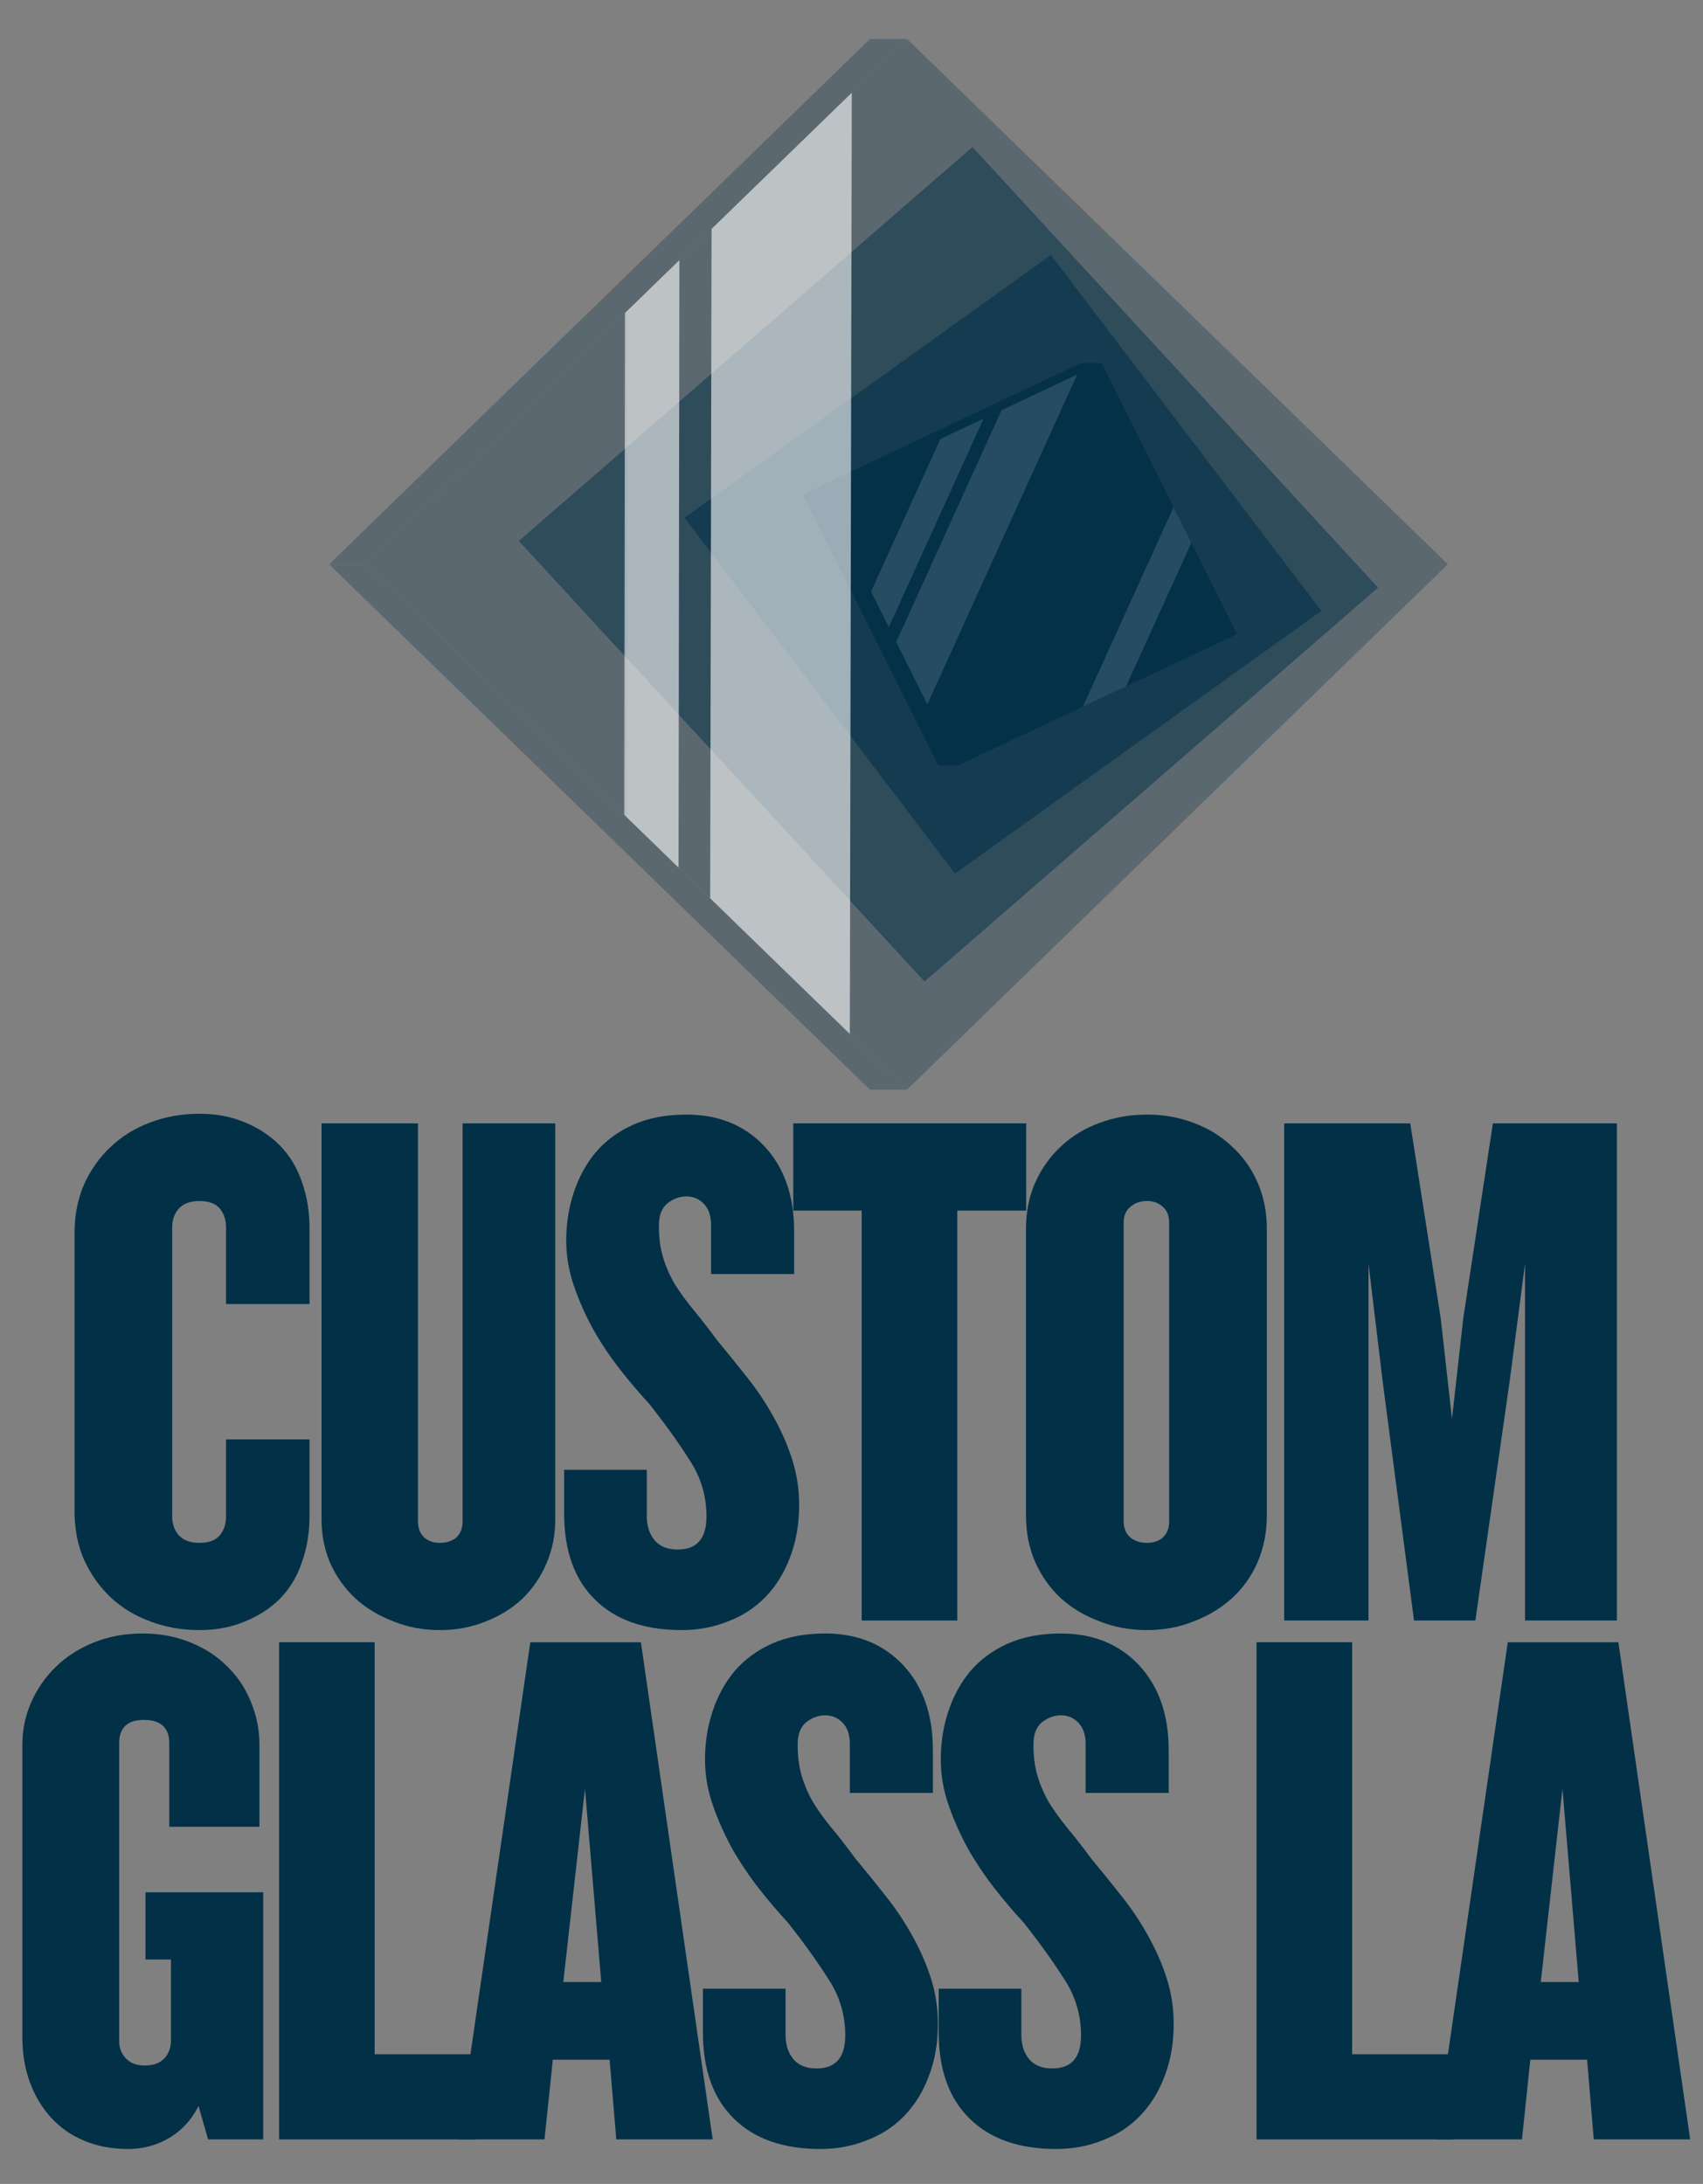 <svg xmlns="http://www.w3.org/2000/svg" xmlns:xlink="http://www.w3.org/1999/xlink" width="85" zoomAndPan="magnify" viewBox="0 0 63.75 81.75" height="109" preserveAspectRatio="xMidYMid meet" version="1.2"><rect x="0" y="0" width="63.75" height="81.75" fill="#808080" stroke="none"/><defs><filter x="0%" y="0%" width="100%" filterUnits="objectBoundingBox" id="c747fc6433" height="100%"><feColorMatrix values="0 0 0 0 1 0 0 0 0 1 0 0 0 0 1 0 0 0 1 0" type="matrix" in="SourceGraphic"/></filter><clipPath id="ef4199c0fe"><path d="M 1 0.422 L 17.617 0.422 L 17.617 15.961 L 1 15.961 Z M 1 0.422 "/></clipPath><clipPath id="4e3b8ce2b1"><path d="M 1 5 L 7 5 L 7 15.961 L 1 15.961 Z M 1 5 "/></clipPath><clipPath id="be8548b1e4"><path d="M 1 0.422 L 13 0.422 L 13 6 L 1 6 Z M 1 0.422 "/></clipPath><clipPath id="477543261e"><rect x="0" width="18" y="0" height="16"/></clipPath><clipPath id="c390ecbb01"><path d="M 30.594 13.5 L 46.578 13.5 L 46.578 28.746 L 30.594 28.746 Z M 30.594 13.5 "/></clipPath><clipPath id="4f577fb0fe"><path d="M 30.793 18.508 L 41.238 13.594 L 46.301 23.738 L 35.855 28.652 Z M 30.793 18.508 "/></clipPath><clipPath id="d22d816079"><path d="M 0.34 0.121 L 24.965 0.121 L 24.965 24 L 0.34 24 Z M 0.34 0.121 "/></clipPath><clipPath id="b7b97be11f"><rect x="0" width="25" y="0" height="25"/></clipPath><clipPath id="ab0a5bc76b"><path d="M 1 0.055 L 34 0.055 L 34 32 L 1 32 Z M 1 0.055 "/></clipPath><clipPath id="4151a69af8"><rect x="0" width="35" y="0" height="33"/></clipPath><clipPath id="3ad680ea9f"><path d="M 12.102 1 L 54.684 1 L 54.684 42 L 12.102 42 Z M 12.102 1 "/></clipPath><clipPath id="bbdc1abae0"><path d="M 0.191 20 L 22 20 L 22 40 L 0.191 40 Z M 0.191 20 "/></clipPath><clipPath id="bf0b1beebd"><path d="M 1 0.23 L 42.508 0.23 L 42.508 40 L 1 40 Z M 1 0.23 "/></clipPath><clipPath id="12ca5c4a0e"><path d="M 0.191 0.23 L 22 0.23 L 22 21 L 0.191 21 Z M 0.191 0.23 "/></clipPath><clipPath id="cf9d3ad325"><rect x="0" width="43" y="0" height="41"/></clipPath><clipPath id="ce1e2a43ba"><path d="M 23 0.035 L 33 0.035 L 33 42.617 L 23 42.617 Z M 23 0.035 "/></clipPath><clipPath id="7d992d8e88"><path d="M 0.188 1.359 L 9.273 1.359 L 9.273 40.887 L 0.188 40.887 Z M 0.188 1.359 "/></clipPath><clipPath id="8c32e8ac2d"><path d="M -9.289 21.121 L 10.957 1.461 L 31.199 21.121 L 10.957 40.785 Z M -9.289 21.121 "/></clipPath><clipPath id="587a277fac"><rect x="0" width="10" y="0" height="43"/></clipPath><clipPath id="2dbdee3ae4"><path d="M 53 61 L 63.5 61 L 63.5 81 L 53 81 Z M 53 61 "/></clipPath></defs><g id="fef4428272"><g mask="url(#bfcf530f7c)" transform="matrix(1,0,0,1,29,13)"><g clip-path="url(#477543261e)"><g clip-rule="nonzero" clip-path="url(#ef4199c0fe)"><path style=" stroke:none;fill-rule:nonzero;fill:#023047;fill-opacity:1;" d="M 1.793 5.508 L 12.238 0.594 L 17.301 10.738 L 6.855 15.652 Z M 1.793 5.508 "/></g><g clip-rule="nonzero" clip-path="url(#4e3b8ce2b1)"><path style=" stroke:none;fill-rule:nonzero;fill:#023047;fill-opacity:1;" d="M 6.883 15.652 L 6.129 15.652 L 1.047 5.508 L 1.797 5.508 Z M 6.883 15.652 "/></g><g clip-rule="nonzero" clip-path="url(#be8548b1e4)"><path style=" stroke:none;fill-rule:nonzero;fill:#023047;fill-opacity:1;" d="M 12.211 0.594 L 11.461 0.594 L 1.047 5.508 L 1.797 5.508 Z M 12.211 0.594 "/></g></g><mask id="bfcf530f7c"><g filter="url(#c747fc6433)"><rect x="0" width="63.75" y="0" height="81.75" style="fill:#000000;fill-opacity:0.9;stroke:none;"/></g></mask></g><g clip-rule="nonzero" clip-path="url(#c390ecbb01)"><g clip-rule="nonzero" clip-path="url(#4f577fb0fe)"><path style="fill:none;stroke-width:7;stroke-linecap:butt;stroke-linejoin:miter;stroke:#ffffff;stroke-opacity:1;stroke-miterlimit:10;" d="M 141.727 97.155 L 119.929 146.674 " transform="matrix(0.291,0,0,0.282,-1.673,-14.168)"/><path style="fill:none;stroke-width:4;stroke-linecap:butt;stroke-linejoin:miter;stroke:#ffffff;stroke-opacity:1;stroke-miterlimit:10;" d="M 134.927 94.831 L 113.116 144.363 " transform="matrix(0.291,0,0,0.282,-1.673,-14.168)"/><path style="fill:none;stroke-width:4;stroke-linecap:butt;stroke-linejoin:miter;stroke:#ffffff;stroke-opacity:1;stroke-miterlimit:10;" d="M 163.537 107.034 L 141.727 156.553 " transform="matrix(0.291,0,0,0.282,-1.673,-14.168)"/></g></g><g mask="url(#3eca2aa71e)" transform="matrix(1,0,0,1,25,9)"><g clip-path="url(#b7b97be11f)"><g clip-rule="nonzero" clip-path="url(#d22d816079)"><path style=" stroke:none;fill-rule:nonzero;fill:#023047;fill-opacity:1;" d="M 0.625 10.379 L 14.34 0.547 L 24.461 13.867 L 10.75 23.699 Z M 0.625 10.379 "/></g></g><mask id="3eca2aa71e"><g filter="url(#c747fc6433)"><rect x="0" width="63.75" y="0" height="81.75" style="fill:#000000;fill-opacity:0.6;stroke:none;"/></g></mask></g><g mask="url(#c0d3afacd5)" transform="matrix(1,0,0,1,18,5)"><g clip-path="url(#4151a69af8)"><g clip-rule="nonzero" clip-path="url(#ab0a5bc76b)"><path style=" stroke:none;fill-rule:nonzero;fill:#023047;fill-opacity:1;" d="M 1.422 15.25 L 18.402 0.504 L 33.586 16.996 L 16.609 31.742 Z M 1.422 15.25 "/></g></g><mask id="c0d3afacd5"><g filter="url(#c747fc6433)"><rect x="0" width="63.75" y="0" height="81.75" style="fill:#000000;fill-opacity:0.5;stroke:none;"/></g></mask></g><g clip-rule="nonzero" clip-path="url(#3ad680ea9f)"><g mask="url(#1d86d74b79)" transform="matrix(1,0,0,1,12,1)"><g clip-path="url(#cf9d3ad325)"><g clip-rule="nonzero" clip-path="url(#bbdc1abae0)"><path style=" stroke:none;fill-rule:nonzero;fill:#023047;fill-opacity:1;" d="M 1.711 20.125 L 0.32 20.125 L 20.566 39.789 L 21.957 39.789 Z M 1.711 20.125 "/></g><g clip-rule="nonzero" clip-path="url(#bf0b1beebd)"><path style=" stroke:none;fill-rule:nonzero;fill:#023047;fill-opacity:1;" d="M 1.711 20.121 L 21.957 0.461 L 42.199 20.121 L 21.957 39.785 Z M 1.711 20.121 "/></g><g clip-rule="nonzero" clip-path="url(#12ca5c4a0e)"><path style=" stroke:none;fill-rule:nonzero;fill:#023047;fill-opacity:1;" d="M 0.32 20.125 L 1.711 20.125 L 21.957 0.461 L 20.566 0.461 Z M 0.32 20.125 "/></g></g><mask id="1d86d74b79"><g filter="url(#c747fc6433)"><rect x="0" width="63.75" y="0" height="81.75" style="fill:#000000;fill-opacity:0.3;stroke:none;"/></g></mask></g></g><g clip-rule="nonzero" clip-path="url(#ce1e2a43ba)"><g mask="url(#e21e7313d3)" transform="matrix(1,0,0,1,23,-0)"><g clip-path="url(#587a277fac)"><g clip-rule="nonzero" clip-path="url(#7d992d8e88)"><g clip-rule="nonzero" clip-path="url(#8c32e8ac2d)"><path style="fill:none;stroke-width:18;stroke-linecap:butt;stroke-linejoin:miter;stroke:#ffffff;stroke-opacity:1;stroke-miterlimit:10;" d="M 106.343 51.372 L 106.047 198.628 " transform="matrix(0.291,0,0,0.282,-24.673,-14.168)"/><path style="fill:none;stroke-width:7;stroke-linecap:butt;stroke-linejoin:miter;stroke:#ffffff;stroke-opacity:1;stroke-miterlimit:10;" d="M 89.679 62.704 L 89.504 189.538 " transform="matrix(0.291,0,0,0.282,-24.673,-14.168)"/></g></g></g><mask id="e21e7313d3"><g filter="url(#c747fc6433)"><rect x="0" width="63.75" y="0" height="81.75" style="fill:#000000;fill-opacity:0.6;stroke:none;"/></g></mask></g></g><g style="fill:#023047;fill-opacity:1;"><g transform="translate(2.149, 60.66)"><path style="stroke:none" d="M 9.438 -3.938 C 9.438 -3.301 9.344 -2.719 9.156 -2.188 C 8.977 -1.656 8.707 -1.203 8.344 -0.828 C 7.977 -0.461 7.539 -0.176 7.031 0.031 C 6.52 0.25 5.945 0.359 5.312 0.359 C 4.656 0.359 4.039 0.25 3.469 0.031 C 2.906 -0.176 2.414 -0.473 2 -0.859 C 1.582 -1.254 1.25 -1.723 1 -2.266 C 0.758 -2.816 0.641 -3.43 0.641 -4.109 L 0.641 -14.5 C 0.641 -15.164 0.758 -15.773 1 -16.328 C 1.25 -16.879 1.582 -17.348 2 -17.734 C 2.414 -18.129 2.906 -18.43 3.469 -18.641 C 4.039 -18.859 4.656 -18.969 5.312 -18.969 C 5.945 -18.969 6.52 -18.859 7.031 -18.641 C 7.539 -18.43 7.977 -18.141 8.344 -17.766 C 8.707 -17.391 8.977 -16.938 9.156 -16.406 C 9.344 -15.875 9.438 -15.297 9.438 -14.672 L 9.438 -11.844 L 6.312 -11.844 L 6.312 -14.719 C 6.312 -15 6.234 -15.234 6.078 -15.422 C 5.922 -15.609 5.664 -15.703 5.312 -15.703 C 4.977 -15.703 4.723 -15.609 4.547 -15.422 C 4.379 -15.234 4.297 -15 4.297 -14.719 L 4.297 -3.891 C 4.297 -3.609 4.379 -3.375 4.547 -3.188 C 4.723 -3 4.977 -2.906 5.312 -2.906 C 5.664 -2.906 5.922 -3 6.078 -3.188 C 6.234 -3.375 6.312 -3.609 6.312 -3.891 L 6.312 -6.781 L 9.438 -6.781 Z M 9.438 -3.938 "/></g></g><g style="fill:#023047;fill-opacity:1;"><g transform="translate(11.255, 60.66)"><path style="stroke:none" d="M 9.531 -3.797 C 9.531 -3.203 9.422 -2.648 9.203 -2.141 C 8.992 -1.641 8.695 -1.203 8.312 -0.828 C 7.926 -0.461 7.469 -0.176 6.938 0.031 C 6.406 0.25 5.828 0.359 5.203 0.359 C 4.586 0.359 4.008 0.25 3.469 0.031 C 2.926 -0.176 2.453 -0.461 2.047 -0.828 C 1.648 -1.203 1.336 -1.641 1.109 -2.141 C 0.891 -2.648 0.781 -3.203 0.781 -3.797 L 0.781 -18.609 L 4.391 -18.609 L 4.391 -3.719 C 4.391 -3.457 4.469 -3.254 4.625 -3.109 C 4.781 -2.973 4.973 -2.906 5.203 -2.906 C 5.461 -2.906 5.672 -2.973 5.828 -3.109 C 5.984 -3.254 6.062 -3.457 6.062 -3.719 L 6.062 -18.609 L 9.531 -18.609 Z M 9.531 -3.797 "/></g></g><g style="fill:#023047;fill-opacity:1;"><g transform="translate(20.696, 60.66)"><path style="stroke:none" d="M 9.219 -4.328 C 9.219 -3.598 9.102 -2.941 8.875 -2.359 C 8.656 -1.773 8.348 -1.281 7.953 -0.875 C 7.566 -0.477 7.102 -0.176 6.562 0.031 C 6.02 0.25 5.441 0.359 4.828 0.359 C 3.43 0.359 2.348 -0.02 1.578 -0.781 C 0.805 -1.539 0.422 -2.617 0.422 -4.016 L 0.422 -5.641 L 3.516 -5.641 L 3.516 -3.906 C 3.516 -3.539 3.613 -3.238 3.812 -3 C 4.008 -2.77 4.297 -2.656 4.672 -2.656 C 5.391 -2.656 5.75 -3.066 5.75 -3.891 C 5.75 -4.648 5.547 -5.344 5.141 -5.969 C 4.742 -6.602 4.234 -7.316 3.609 -8.109 C 3.254 -8.492 2.895 -8.914 2.531 -9.375 C 2.164 -9.844 1.832 -10.336 1.531 -10.859 C 1.238 -11.391 0.992 -11.938 0.797 -12.5 C 0.598 -13.07 0.5 -13.645 0.5 -14.219 C 0.5 -14.852 0.594 -15.453 0.781 -16.016 C 0.969 -16.586 1.242 -17.094 1.609 -17.531 C 1.984 -17.969 2.453 -18.312 3.016 -18.562 C 3.578 -18.812 4.238 -18.938 5 -18.938 C 6.207 -18.938 7.18 -18.539 7.922 -17.75 C 8.66 -16.957 9.031 -15.898 9.031 -14.578 L 9.031 -12.969 L 5.922 -12.969 L 5.922 -14.812 C 5.922 -15.145 5.832 -15.406 5.656 -15.594 C 5.477 -15.781 5.258 -15.875 5 -15.875 C 4.738 -15.875 4.5 -15.785 4.281 -15.609 C 4.07 -15.43 3.969 -15.156 3.969 -14.781 C 3.969 -14.332 4.02 -13.938 4.125 -13.594 C 4.227 -13.25 4.375 -12.914 4.562 -12.594 C 4.758 -12.281 4.992 -11.957 5.266 -11.625 C 5.535 -11.301 5.828 -10.926 6.141 -10.5 C 6.516 -10.051 6.891 -9.586 7.266 -9.109 C 7.641 -8.641 7.969 -8.148 8.25 -7.641 C 8.539 -7.129 8.773 -6.598 8.953 -6.047 C 9.129 -5.492 9.219 -4.922 9.219 -4.328 Z M 9.219 -4.328 "/></g></g><g style="fill:#023047;fill-opacity:1;"><g transform="translate(29.523, 60.66)"><path style="stroke:none" d="M 6.312 -15.344 L 6.312 0 L 2.734 0 L 2.734 -15.344 L 0.172 -15.344 L 0.172 -18.609 L 8.891 -18.609 L 8.891 -15.344 Z M 6.312 -15.344 "/></g></g><g style="fill:#023047;fill-opacity:1;"><g transform="translate(37.735, 60.66)"><path style="stroke:none" d="M 9.688 -3.938 C 9.688 -3.301 9.57 -2.719 9.344 -2.188 C 9.113 -1.656 8.789 -1.203 8.375 -0.828 C 7.969 -0.461 7.492 -0.176 6.953 0.031 C 6.41 0.25 5.828 0.359 5.203 0.359 C 4.566 0.359 3.973 0.25 3.422 0.031 C 2.867 -0.176 2.391 -0.461 1.984 -0.828 C 1.578 -1.203 1.254 -1.656 1.016 -2.188 C 0.785 -2.719 0.672 -3.301 0.672 -3.938 L 0.672 -14.672 C 0.672 -15.297 0.785 -15.867 1.016 -16.391 C 1.254 -16.922 1.578 -17.375 1.984 -17.75 C 2.391 -18.133 2.867 -18.426 3.422 -18.625 C 3.973 -18.832 4.566 -18.938 5.203 -18.938 C 5.828 -18.938 6.41 -18.832 6.953 -18.625 C 7.492 -18.426 7.969 -18.133 8.375 -17.75 C 8.789 -17.375 9.113 -16.922 9.344 -16.391 C 9.57 -15.867 9.688 -15.297 9.688 -14.672 Z M 6.031 -14.891 C 6.031 -15.148 5.953 -15.348 5.797 -15.484 C 5.641 -15.629 5.441 -15.703 5.203 -15.703 C 4.953 -15.703 4.742 -15.629 4.578 -15.484 C 4.41 -15.348 4.328 -15.148 4.328 -14.891 L 4.328 -3.719 C 4.328 -3.457 4.41 -3.254 4.578 -3.109 C 4.742 -2.973 4.953 -2.906 5.203 -2.906 C 5.441 -2.906 5.641 -2.973 5.797 -3.109 C 5.953 -3.254 6.031 -3.457 6.031 -3.719 Z M 6.031 -14.891 "/></g></g><g style="fill:#023047;fill-opacity:1;"><g transform="translate(47.26, 60.66)"><path style="stroke:none" d="M 9.828 0 L 9.828 -13.359 L 9.25 -8.938 L 7.969 0 L 5.672 0 L 4.5 -8.938 L 3.969 -13.359 L 3.969 0 L 0.812 0 L 0.812 -18.609 L 5.531 -18.609 L 6.672 -11.312 L 7.094 -7.547 L 7.516 -11.312 L 8.625 -18.609 L 13.266 -18.609 L 13.266 0 Z M 9.828 0 "/></g></g><g style="fill:#023047;fill-opacity:1;"><g transform="translate(0.165, 80.084)"><path style="stroke:none" d="M 7.625 0 L 7.266 -1.25 C 7.004 -0.727 6.633 -0.328 6.156 -0.047 C 5.688 0.223 5.18 0.359 4.641 0.359 C 4.023 0.359 3.473 0.254 2.984 0.047 C 2.504 -0.148 2.094 -0.438 1.75 -0.812 C 1.406 -1.188 1.141 -1.629 0.953 -2.141 C 0.766 -2.648 0.672 -3.211 0.672 -3.828 L 0.672 -14.781 C 0.672 -15.332 0.781 -15.859 1 -16.359 C 1.227 -16.867 1.535 -17.312 1.922 -17.688 C 2.316 -18.07 2.785 -18.375 3.328 -18.594 C 3.879 -18.82 4.492 -18.938 5.172 -18.938 C 5.836 -18.938 6.441 -18.82 6.984 -18.594 C 7.523 -18.375 7.984 -18.07 8.359 -17.688 C 8.742 -17.312 9.035 -16.867 9.234 -16.359 C 9.441 -15.859 9.547 -15.332 9.547 -14.781 L 9.547 -11.703 L 6.172 -11.703 L 6.172 -14.828 C 6.172 -15.41 5.852 -15.703 5.219 -15.703 C 4.602 -15.703 4.297 -15.41 4.297 -14.828 L 4.297 -3.688 C 4.297 -3.426 4.379 -3.207 4.547 -3.031 C 4.723 -2.852 4.957 -2.766 5.25 -2.766 C 5.57 -2.766 5.816 -2.852 5.984 -3.031 C 6.148 -3.207 6.234 -3.426 6.234 -3.688 L 6.234 -6.734 L 5.281 -6.734 L 5.281 -9.25 L 9.688 -9.25 L 9.688 0 Z M 7.625 0 "/></g></g><g style="fill:#023047;fill-opacity:1;"><g transform="translate(9.634, 80.084)"><path style="stroke:none" d="M 0.812 0 L 0.812 -18.609 L 4.391 -18.609 L 4.391 -3.188 L 8.156 -3.188 L 8.156 0 Z M 0.812 0 "/></g></g><g style="fill:#023047;fill-opacity:1;"><g transform="translate(17.148, 80.084)"><path style="stroke:none" d="M 5.922 0 L 5.672 -2.984 L 3.547 -2.984 L 3.234 0 L 0 0 L 2.703 -18.609 L 6.844 -18.609 L 9.531 0 Z M 4.75 -13.125 L 3.938 -5.891 L 5.359 -5.891 Z M 4.75 -13.125 "/></g></g><g style="fill:#023047;fill-opacity:1;"><g transform="translate(25.891, 80.084)"><path style="stroke:none" d="M 9.219 -4.328 C 9.219 -3.598 9.102 -2.941 8.875 -2.359 C 8.656 -1.773 8.348 -1.281 7.953 -0.875 C 7.566 -0.477 7.102 -0.176 6.562 0.031 C 6.02 0.25 5.441 0.359 4.828 0.359 C 3.43 0.359 2.348 -0.02 1.578 -0.781 C 0.805 -1.539 0.422 -2.617 0.422 -4.016 L 0.422 -5.641 L 3.516 -5.641 L 3.516 -3.906 C 3.516 -3.539 3.613 -3.238 3.812 -3 C 4.008 -2.77 4.297 -2.656 4.672 -2.656 C 5.391 -2.656 5.75 -3.066 5.75 -3.891 C 5.75 -4.648 5.547 -5.344 5.141 -5.969 C 4.742 -6.602 4.234 -7.316 3.609 -8.109 C 3.254 -8.492 2.895 -8.914 2.531 -9.375 C 2.164 -9.844 1.832 -10.336 1.531 -10.859 C 1.238 -11.391 0.992 -11.938 0.797 -12.5 C 0.598 -13.07 0.5 -13.645 0.5 -14.219 C 0.5 -14.852 0.594 -15.453 0.781 -16.016 C 0.969 -16.586 1.242 -17.094 1.609 -17.531 C 1.984 -17.969 2.453 -18.312 3.016 -18.562 C 3.578 -18.812 4.238 -18.938 5 -18.938 C 6.207 -18.938 7.18 -18.539 7.922 -17.75 C 8.66 -16.957 9.031 -15.898 9.031 -14.578 L 9.031 -12.969 L 5.922 -12.969 L 5.922 -14.812 C 5.922 -15.145 5.832 -15.406 5.656 -15.594 C 5.477 -15.781 5.258 -15.875 5 -15.875 C 4.738 -15.875 4.5 -15.785 4.281 -15.609 C 4.07 -15.43 3.969 -15.156 3.969 -14.781 C 3.969 -14.332 4.02 -13.938 4.125 -13.594 C 4.227 -13.25 4.375 -12.914 4.562 -12.594 C 4.758 -12.281 4.992 -11.957 5.266 -11.625 C 5.535 -11.301 5.828 -10.926 6.141 -10.5 C 6.516 -10.051 6.891 -9.586 7.266 -9.109 C 7.641 -8.641 7.969 -8.148 8.25 -7.641 C 8.539 -7.129 8.773 -6.598 8.953 -6.047 C 9.129 -5.492 9.219 -4.922 9.219 -4.328 Z M 9.219 -4.328 "/></g></g><g style="fill:#023047;fill-opacity:1;"><g transform="translate(34.717, 80.084)"><path style="stroke:none" d="M 9.219 -4.328 C 9.219 -3.598 9.102 -2.941 8.875 -2.359 C 8.656 -1.773 8.348 -1.281 7.953 -0.875 C 7.566 -0.477 7.102 -0.176 6.562 0.031 C 6.02 0.25 5.441 0.359 4.828 0.359 C 3.43 0.359 2.348 -0.02 1.578 -0.781 C 0.805 -1.539 0.422 -2.617 0.422 -4.016 L 0.422 -5.641 L 3.516 -5.641 L 3.516 -3.906 C 3.516 -3.539 3.613 -3.238 3.812 -3 C 4.008 -2.77 4.297 -2.656 4.672 -2.656 C 5.391 -2.656 5.75 -3.066 5.75 -3.891 C 5.75 -4.648 5.547 -5.344 5.141 -5.969 C 4.742 -6.602 4.234 -7.316 3.609 -8.109 C 3.254 -8.492 2.895 -8.914 2.531 -9.375 C 2.164 -9.844 1.832 -10.336 1.531 -10.859 C 1.238 -11.391 0.992 -11.938 0.797 -12.5 C 0.598 -13.07 0.5 -13.645 0.5 -14.219 C 0.5 -14.852 0.594 -15.453 0.781 -16.016 C 0.969 -16.586 1.242 -17.094 1.609 -17.531 C 1.984 -17.969 2.453 -18.312 3.016 -18.562 C 3.578 -18.812 4.238 -18.938 5 -18.938 C 6.207 -18.938 7.18 -18.539 7.922 -17.75 C 8.66 -16.957 9.031 -15.898 9.031 -14.578 L 9.031 -12.969 L 5.922 -12.969 L 5.922 -14.812 C 5.922 -15.145 5.832 -15.406 5.656 -15.594 C 5.477 -15.781 5.258 -15.875 5 -15.875 C 4.738 -15.875 4.5 -15.785 4.281 -15.609 C 4.07 -15.43 3.969 -15.156 3.969 -14.781 C 3.969 -14.332 4.02 -13.938 4.125 -13.594 C 4.227 -13.25 4.375 -12.914 4.562 -12.594 C 4.758 -12.281 4.992 -11.957 5.266 -11.625 C 5.535 -11.301 5.828 -10.926 6.141 -10.5 C 6.516 -10.051 6.891 -9.586 7.266 -9.109 C 7.641 -8.641 7.969 -8.148 8.25 -7.641 C 8.539 -7.129 8.773 -6.598 8.953 -6.047 C 9.129 -5.492 9.219 -4.922 9.219 -4.328 Z M 9.219 -4.328 "/></g></g><g style="fill:#023047;fill-opacity:1;"><g transform="translate(43.544, 80.084)"><path style="stroke:none" d=""/></g></g><g style="fill:#023047;fill-opacity:1;"><g transform="translate(46.225, 80.084)"><path style="stroke:none" d="M 0.812 0 L 0.812 -18.609 L 4.391 -18.609 L 4.391 -3.188 L 8.156 -3.188 L 8.156 0 Z M 0.812 0 "/></g></g><g clip-rule="nonzero" clip-path="url(#2dbdee3ae4)"><g style="fill:#023047;fill-opacity:1;"><g transform="translate(53.739, 80.084)"><path style="stroke:none" d="M 5.922 0 L 5.672 -2.984 L 3.547 -2.984 L 3.234 0 L 0 0 L 2.703 -18.609 L 6.844 -18.609 L 9.531 0 Z M 4.75 -13.125 L 3.938 -5.891 L 5.359 -5.891 Z M 4.75 -13.125 "/></g></g></g></g></svg>